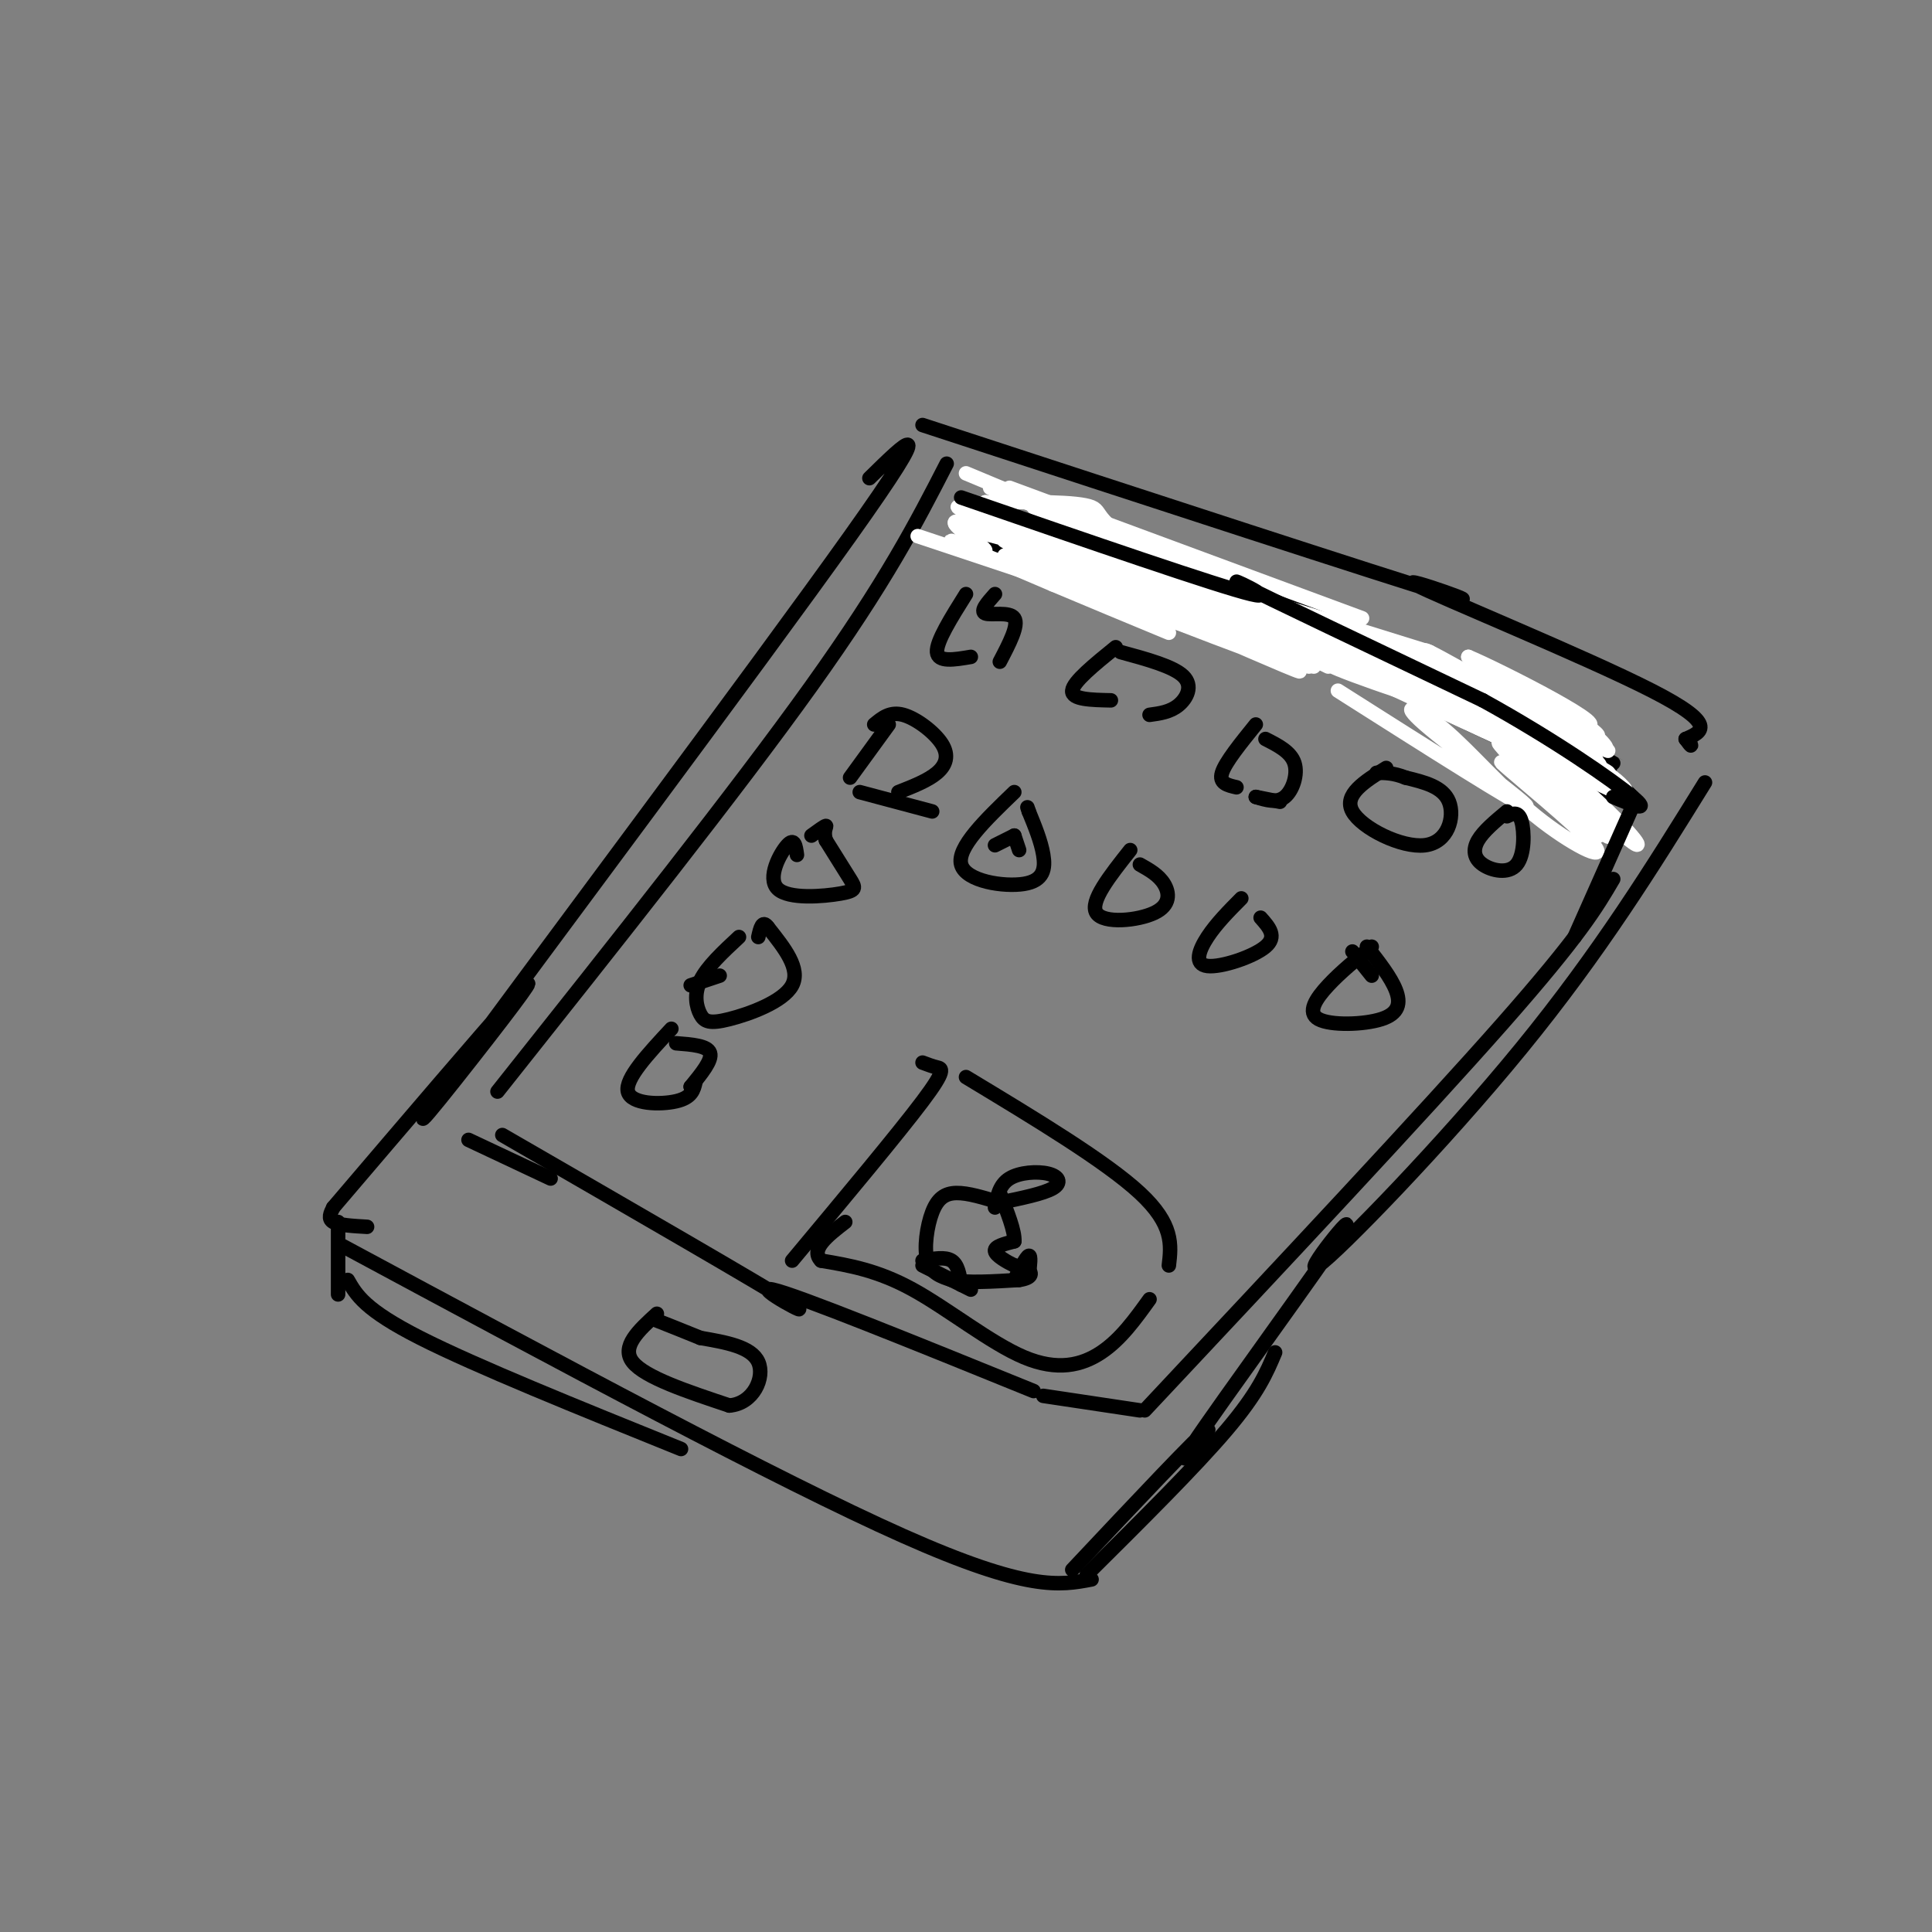 <svg viewBox='0 0 400 400' version='1.1' xmlns='http://www.w3.org/2000/svg' xmlns:xlink='http://www.w3.org/1999/xlink'><rect x="0" y="0" width="400" height="400" fill="#808080" stroke="none"/><g fill='none' stroke='rgb(0,0,0)' stroke-width='3' stroke-linecap='round' stroke-linejoin='round'><path d='M180,99c7.565,-7.434 15.129,-14.868 -4,12c-19.129,26.868 -64.952,88.037 -81,110c-16.048,21.963 -2.321,4.721 6,-6c8.321,-10.721 11.234,-14.920 5,-8c-6.234,6.920 -21.617,24.960 -37,43'/><path d='M71,258c45.083,24.250 90.167,48.500 116,60c25.833,11.500 32.417,10.250 39,9'/><path d='M222,325c13.229,-14.061 26.457,-28.122 28,-29c1.543,-0.878 -8.600,11.428 -3,3c5.600,-8.428 26.944,-37.589 31,-44c4.056,-6.411 -9.177,9.928 -5,7c4.177,-2.928 25.765,-25.122 42,-45c16.235,-19.878 27.118,-37.439 38,-55'/><path d='M191,88c47.738,15.613 95.476,31.226 108,35c12.524,3.774 -10.167,-4.292 -6,-2c4.167,2.292 35.190,14.940 49,22c13.810,7.060 10.405,8.530 7,10'/><path d='M349,153c1.333,1.833 1.167,1.417 1,1'/><path d='M196,96c-6.250,12.167 -12.500,24.333 -28,46c-15.500,21.667 -40.250,52.833 -65,84'/><path d='M104,235c26.978,15.578 53.956,31.156 60,35c6.044,3.844 -8.844,-4.044 -4,-3c4.844,1.044 29.422,11.022 54,21'/><path d='M216,289c0.000,0.000 20.000,3.000 20,3'/><path d='M237,292c28.917,-30.833 57.833,-61.667 74,-80c16.167,-18.333 19.583,-24.167 23,-30'/><path d='M199,108c13.246,1.850 26.491,3.700 35,5c8.509,1.300 12.280,2.051 29,10c16.720,7.949 46.389,23.097 55,27c8.611,3.903 -3.836,-3.438 -3,-3c0.836,0.438 14.956,8.656 19,11c4.044,2.344 -1.987,-1.188 -3,-1c-1.013,0.188 2.994,4.094 7,8'/><path d='M136,272c-3.750,3.417 -7.500,6.833 -5,10c2.500,3.167 11.250,6.083 20,9'/><path d='M151,291c4.978,-0.378 7.422,-5.822 6,-9c-1.422,-3.178 -6.711,-4.089 -12,-5'/><path d='M145,277c-3.667,-1.500 -6.833,-2.750 -10,-4'/><path d='M200,123c-3.083,4.917 -6.167,9.833 -6,12c0.167,2.167 3.583,1.583 7,1'/><path d='M207,137c1.978,-3.778 3.956,-7.556 3,-9c-0.956,-1.444 -4.844,-0.556 -6,-1c-1.156,-0.444 0.422,-2.222 2,-4'/><path d='M231,134c-4.417,3.583 -8.833,7.167 -9,9c-0.167,1.833 3.917,1.917 8,2'/><path d='M238,148c2.133,-0.289 4.267,-0.578 6,-2c1.733,-1.422 3.067,-3.978 1,-6c-2.067,-2.022 -7.533,-3.511 -13,-5'/><path d='M260,150c-3.167,3.917 -6.333,7.833 -7,10c-0.667,2.167 1.167,2.583 3,3'/><path d='M260,165c0.000,0.000 5.000,1.000 5,1'/><path d='M260,165c2.178,0.667 4.356,1.333 6,0c1.644,-1.333 2.756,-4.667 2,-7c-0.756,-2.333 -3.378,-3.667 -6,-5'/><path d='M287,159c-4.452,2.774 -8.905,5.548 -7,9c1.905,3.452 10.167,7.583 15,7c4.833,-0.583 6.238,-5.881 5,-9c-1.238,-3.119 -5.119,-4.060 -9,-5'/><path d='M291,161c-2.500,-1.000 -4.250,-1.000 -6,-1'/><path d='M204,112c33.500,10.750 67.000,21.500 86,29c19.000,7.500 23.500,11.750 28,16'/><path d='M315,156c0.000,0.000 21.000,17.000 21,17'/><path d='M200,108c21.533,5.422 43.067,10.844 45,11c1.933,0.156 -15.733,-4.956 -8,-2c7.733,2.956 40.867,13.978 74,25'/><path d='M217,112c35.583,11.833 71.167,23.667 87,30c15.833,6.333 11.917,7.167 8,8'/><path d='M257,127c27.223,13.364 54.445,26.728 63,30c8.555,3.272 -1.559,-3.549 -2,-2c-0.441,1.549 8.789,11.467 9,13c0.211,1.533 -8.597,-5.318 -10,-9c-1.403,-3.682 4.599,-4.195 8,-3c3.401,1.195 4.200,4.097 5,7'/><path d='M330,163c1.167,1.833 1.583,2.917 2,4'/><path d='M184,150c0.000,0.000 -8.000,11.000 -8,11'/><path d='M181,150c1.649,-1.369 3.298,-2.738 6,-2c2.702,0.738 6.458,3.583 8,6c1.542,2.417 0.869,4.405 -1,6c-1.869,1.595 -4.935,2.798 -8,4'/><path d='M178,164c0.000,0.000 15.000,4.000 15,4'/><path d='M200,223c14.500,8.750 29.000,17.500 36,24c7.000,6.500 6.500,10.750 6,15'/><path d='M238,269c-2.988,4.155 -5.976,8.310 -10,11c-4.024,2.690 -9.083,3.917 -16,1c-6.917,-2.917 -15.690,-9.976 -23,-14c-7.310,-4.024 -13.155,-5.012 -19,-6'/><path d='M170,261c-2.333,-2.333 1.333,-5.167 5,-8'/><path d='M191,220c1.000,0.378 2.000,0.756 3,1c1.000,0.244 2.000,0.356 -3,7c-5.000,6.644 -16.000,19.822 -27,33'/><path d='M165,177c-0.249,-1.823 -0.498,-3.646 -2,-2c-1.502,1.646 -4.258,6.761 -2,9c2.258,2.239 9.531,1.603 13,1c3.469,-0.603 3.134,-1.172 2,-3c-1.134,-1.828 -3.067,-4.914 -5,-8'/><path d='M171,174c-0.644,-2.000 0.244,-3.000 0,-3c-0.244,-0.000 -1.622,1.000 -3,2'/><path d='M153,194c-3.311,3.078 -6.622,6.156 -8,9c-1.378,2.844 -0.823,5.453 0,7c0.823,1.547 1.914,2.032 6,1c4.086,-1.032 11.167,-3.581 13,-7c1.833,-3.419 -1.584,-7.710 -5,-12'/><path d='M159,192c-1.167,-1.667 -1.583,0.167 -2,2'/><path d='M149,202c0.000,0.000 -6.000,2.000 -6,2'/><path d='M139,213c-4.822,5.178 -9.644,10.356 -9,13c0.644,2.644 6.756,2.756 10,2c3.244,-0.756 3.622,-2.378 4,-4'/><path d='M143,225c0.000,0.000 0.000,0.000 0,0'/><path d='M143,225c2.250,-2.750 4.500,-5.500 4,-7c-0.500,-1.500 -3.750,-1.750 -7,-2'/><path d='M207,249c-3.298,-1.024 -6.595,-2.048 -9,-2c-2.405,0.048 -3.917,1.167 -5,4c-1.083,2.833 -1.738,7.381 -1,10c0.738,2.619 2.869,3.310 5,4'/><path d='M197,265c3.167,0.667 8.583,0.333 14,0'/><path d='M211,265c2.756,-0.400 2.644,-1.400 2,-2c-0.644,-0.600 -1.822,-0.800 -3,-1'/><path d='M210,262c-1.533,-0.733 -3.867,-2.067 -4,-3c-0.133,-0.933 1.933,-1.467 4,-2'/><path d='M210,257c0.167,-2.000 -1.417,-6.000 -3,-10'/><path d='M206,250c0.458,-2.351 0.917,-4.702 3,-6c2.083,-1.298 5.792,-1.542 8,-1c2.208,0.542 2.917,1.869 1,3c-1.917,1.131 -6.458,2.065 -11,3'/><path d='M210,265c1.250,-2.417 2.500,-4.833 3,-5c0.500,-0.167 0.250,1.917 0,4'/><path d='M213,264c-0.167,0.667 -0.583,0.333 -1,0'/><path d='M191,262c0.000,0.000 10.000,5.000 10,5'/><path d='M191,261c2.333,-0.417 4.667,-0.833 6,0c1.333,0.833 1.667,2.917 2,5'/><path d='M210,164c-5.982,5.762 -11.964,11.524 -11,15c0.964,3.476 8.875,4.667 13,4c4.125,-0.667 4.464,-3.190 4,-6c-0.464,-2.810 -1.732,-5.905 -3,-9'/><path d='M213,168c-0.500,-1.500 -0.250,-0.750 0,0'/><path d='M234,176c-4.226,5.339 -8.452,10.679 -7,13c1.452,2.321 8.583,1.625 12,0c3.417,-1.625 3.119,-4.179 2,-6c-1.119,-1.821 -3.060,-2.911 -5,-4'/><path d='M257,186c-2.595,2.619 -5.190,5.238 -7,8c-1.810,2.762 -2.833,5.667 0,6c2.833,0.333 9.524,-1.905 12,-4c2.476,-2.095 0.738,-4.048 -1,-6'/></g>
<g fill='none' stroke='rgb(255,255,255)' stroke-width='3' stroke-linecap='round' stroke-linejoin='round'><path d='M209,101c0.000,0.000 73.000,27.000 73,27'/><path d='M222,112c0.000,0.000 74.000,23.000 74,23'/><path d='M200,98c0.000,0.000 115.000,48.000 115,48'/><path d='M222,108c0.000,0.000 97.000,39.000 97,39'/><path d='M205,101c40.417,16.333 80.833,32.667 96,39c15.167,6.333 5.083,2.667 -5,-1'/><path d='M214,105c0.000,0.000 96.000,41.000 96,41'/><path d='M202,110c16.156,4.222 32.311,8.444 34,8c1.689,-0.444 -11.089,-5.556 -7,-3c4.089,2.556 25.044,12.778 46,23'/><path d='M190,111c0.000,0.000 81.000,27.000 81,27'/><path d='M208,115c32.415,12.673 64.829,25.346 56,21c-8.829,-4.346 -58.903,-25.711 -56,-24c2.903,1.711 58.781,26.499 61,27c2.219,0.501 -49.223,-23.285 -65,-31c-15.777,-7.715 4.112,0.643 24,9'/><path d='M228,117c-0.089,-0.333 -12.311,-5.667 -7,-3c5.311,2.667 28.156,13.333 51,24'/><path d='M209,109c39.638,16.603 79.277,33.206 67,28c-12.277,-5.206 -76.468,-32.221 -75,-32c1.468,0.221 68.595,27.678 87,36c18.405,8.322 -11.912,-2.491 -12,-3c-0.088,-0.509 30.053,9.286 19,4c-11.053,-5.286 -63.301,-25.653 -80,-32c-16.699,-6.347 2.150,1.327 21,9'/><path d='M236,119c-6.049,-3.108 -31.673,-15.380 -7,-4c24.673,11.380 99.643,46.410 108,50c8.357,3.590 -49.898,-24.260 -62,-30c-12.102,-5.740 21.949,10.630 56,27'/><path d='M331,162c-5.965,-3.519 -48.878,-25.815 -49,-26c-0.122,-0.185 42.546,21.742 47,24c4.454,2.258 -29.307,-15.155 -39,-21c-9.693,-5.845 4.682,-0.124 5,0c0.318,0.124 -13.420,-5.348 -4,0c9.420,5.348 41.998,21.517 42,21c0.002,-0.517 -32.571,-17.719 -42,-23c-9.429,-5.281 4.285,1.360 18,8'/><path d='M309,145c-0.683,-0.780 -11.392,-6.729 -5,-3c6.392,3.729 29.883,17.136 26,15c-3.883,-2.136 -35.142,-19.817 -35,-20c0.142,-0.183 31.683,17.130 35,18c3.317,0.870 -21.592,-14.703 -24,-16c-2.408,-1.297 17.684,11.683 24,15c6.316,3.317 -1.146,-3.030 -2,-4c-0.854,-0.970 4.899,3.437 2,2c-2.899,-1.437 -14.449,-8.719 -26,-16'/><path d='M304,136c5.770,2.354 33.196,16.239 23,14c-10.196,-2.239 -58.014,-20.603 -80,-31c-21.986,-10.397 -18.139,-12.828 -21,-14c-2.861,-1.172 -12.431,-1.086 -22,-1'/><path d='M204,104c-0.309,2.014 9.917,7.548 9,8c-0.917,0.452 -12.978,-4.178 -15,-4c-2.022,0.178 5.994,5.163 6,6c0.006,0.837 -7.998,-2.475 -7,-2c0.998,0.475 10.999,4.738 21,9'/><path d='M218,121c7.500,3.167 15.750,6.583 24,10'/><path d='M277,143c18.868,11.977 37.735,23.955 39,24c1.265,0.045 -15.074,-11.841 -21,-17c-5.926,-5.159 -1.439,-3.589 4,1c5.439,4.589 11.829,12.199 19,18c7.171,5.801 15.123,9.793 12,6c-3.123,-3.793 -17.321,-15.369 -19,-17c-1.679,-1.631 9.160,6.685 20,15'/><path d='M331,173c-1.279,-1.892 -14.475,-14.121 -18,-17c-3.525,-2.879 2.621,3.592 2,3c-0.621,-0.592 -8.010,-8.247 -3,-4c5.010,4.247 22.417,20.395 21,18c-1.417,-2.395 -21.658,-23.333 -23,-25c-1.342,-1.667 16.216,15.936 24,23c7.784,7.064 5.796,3.590 -1,-3c-6.796,-6.590 -18.398,-16.295 -30,-26'/><path d='M303,142c-7.169,-5.976 -10.091,-7.915 -4,-3c6.091,4.915 21.197,16.686 30,22c8.803,5.314 11.305,4.171 1,-3c-10.305,-7.171 -33.416,-20.372 -35,-21c-1.584,-0.628 18.358,11.316 28,17c9.642,5.684 8.984,5.109 7,3c-1.984,-2.109 -5.295,-5.751 -3,-5c2.295,0.751 10.195,5.894 3,2c-7.195,-3.894 -29.484,-16.827 -34,-19c-4.516,-2.173 8.742,6.413 22,15'/><path d='M318,150c1.333,0.845 -6.333,-4.542 -3,-2c3.333,2.542 17.667,13.012 18,14c0.333,0.988 -13.333,-7.506 -27,-16'/></g>
<g fill='none' stroke='rgb(0,0,0)' stroke-width='3' stroke-linecap='round' stroke-linejoin='round'><path d='M199,103c26.667,9.200 53.333,18.400 60,20c6.667,1.600 -6.667,-4.400 -2,-2c4.667,2.400 27.333,13.200 50,24'/><path d='M307,145c14.844,8.178 26.956,16.622 31,20c4.044,3.378 0.022,1.689 -4,0'/><path d='M338,167c0.000,0.000 -12.000,27.000 -12,27'/><path d='M312,168c-2.450,2.040 -4.900,4.080 -6,6c-1.100,1.920 -0.852,3.721 1,5c1.852,1.279 5.306,2.037 7,0c1.694,-2.037 1.627,-6.868 1,-9c-0.627,-2.132 -1.813,-1.566 -3,-1'/><path d='M284,196c-3.217,2.622 -6.434,5.244 -9,8c-2.566,2.756 -4.482,5.646 -2,7c2.482,1.354 9.360,1.172 13,0c3.640,-1.172 4.040,-3.335 3,-6c-1.040,-2.665 -3.520,-5.833 -6,-9'/><path d='M280,197c0.000,0.000 4.000,5.000 4,5'/><path d='M210,173c0.000,0.000 -4.000,2.000 -4,2'/><path d='M210,173c0.500,1.500 1.000,3.000 1,3c0.000,0.000 -0.500,-1.500 -1,-3'/><path d='M69,250c-0.583,1.167 -1.167,2.333 0,3c1.167,0.667 4.083,0.833 7,1'/><path d='M97,236c0.000,0.000 17.000,8.000 17,8'/><path d='M70,253c0.000,0.000 0.000,15.000 0,15'/><path d='M225,326c11.250,-11.167 22.500,-22.333 29,-30c6.500,-7.667 8.250,-11.833 10,-16'/><path d='M72,265c1.750,3.083 3.500,6.167 15,12c11.500,5.833 32.750,14.417 54,23'/></g>
</svg>
